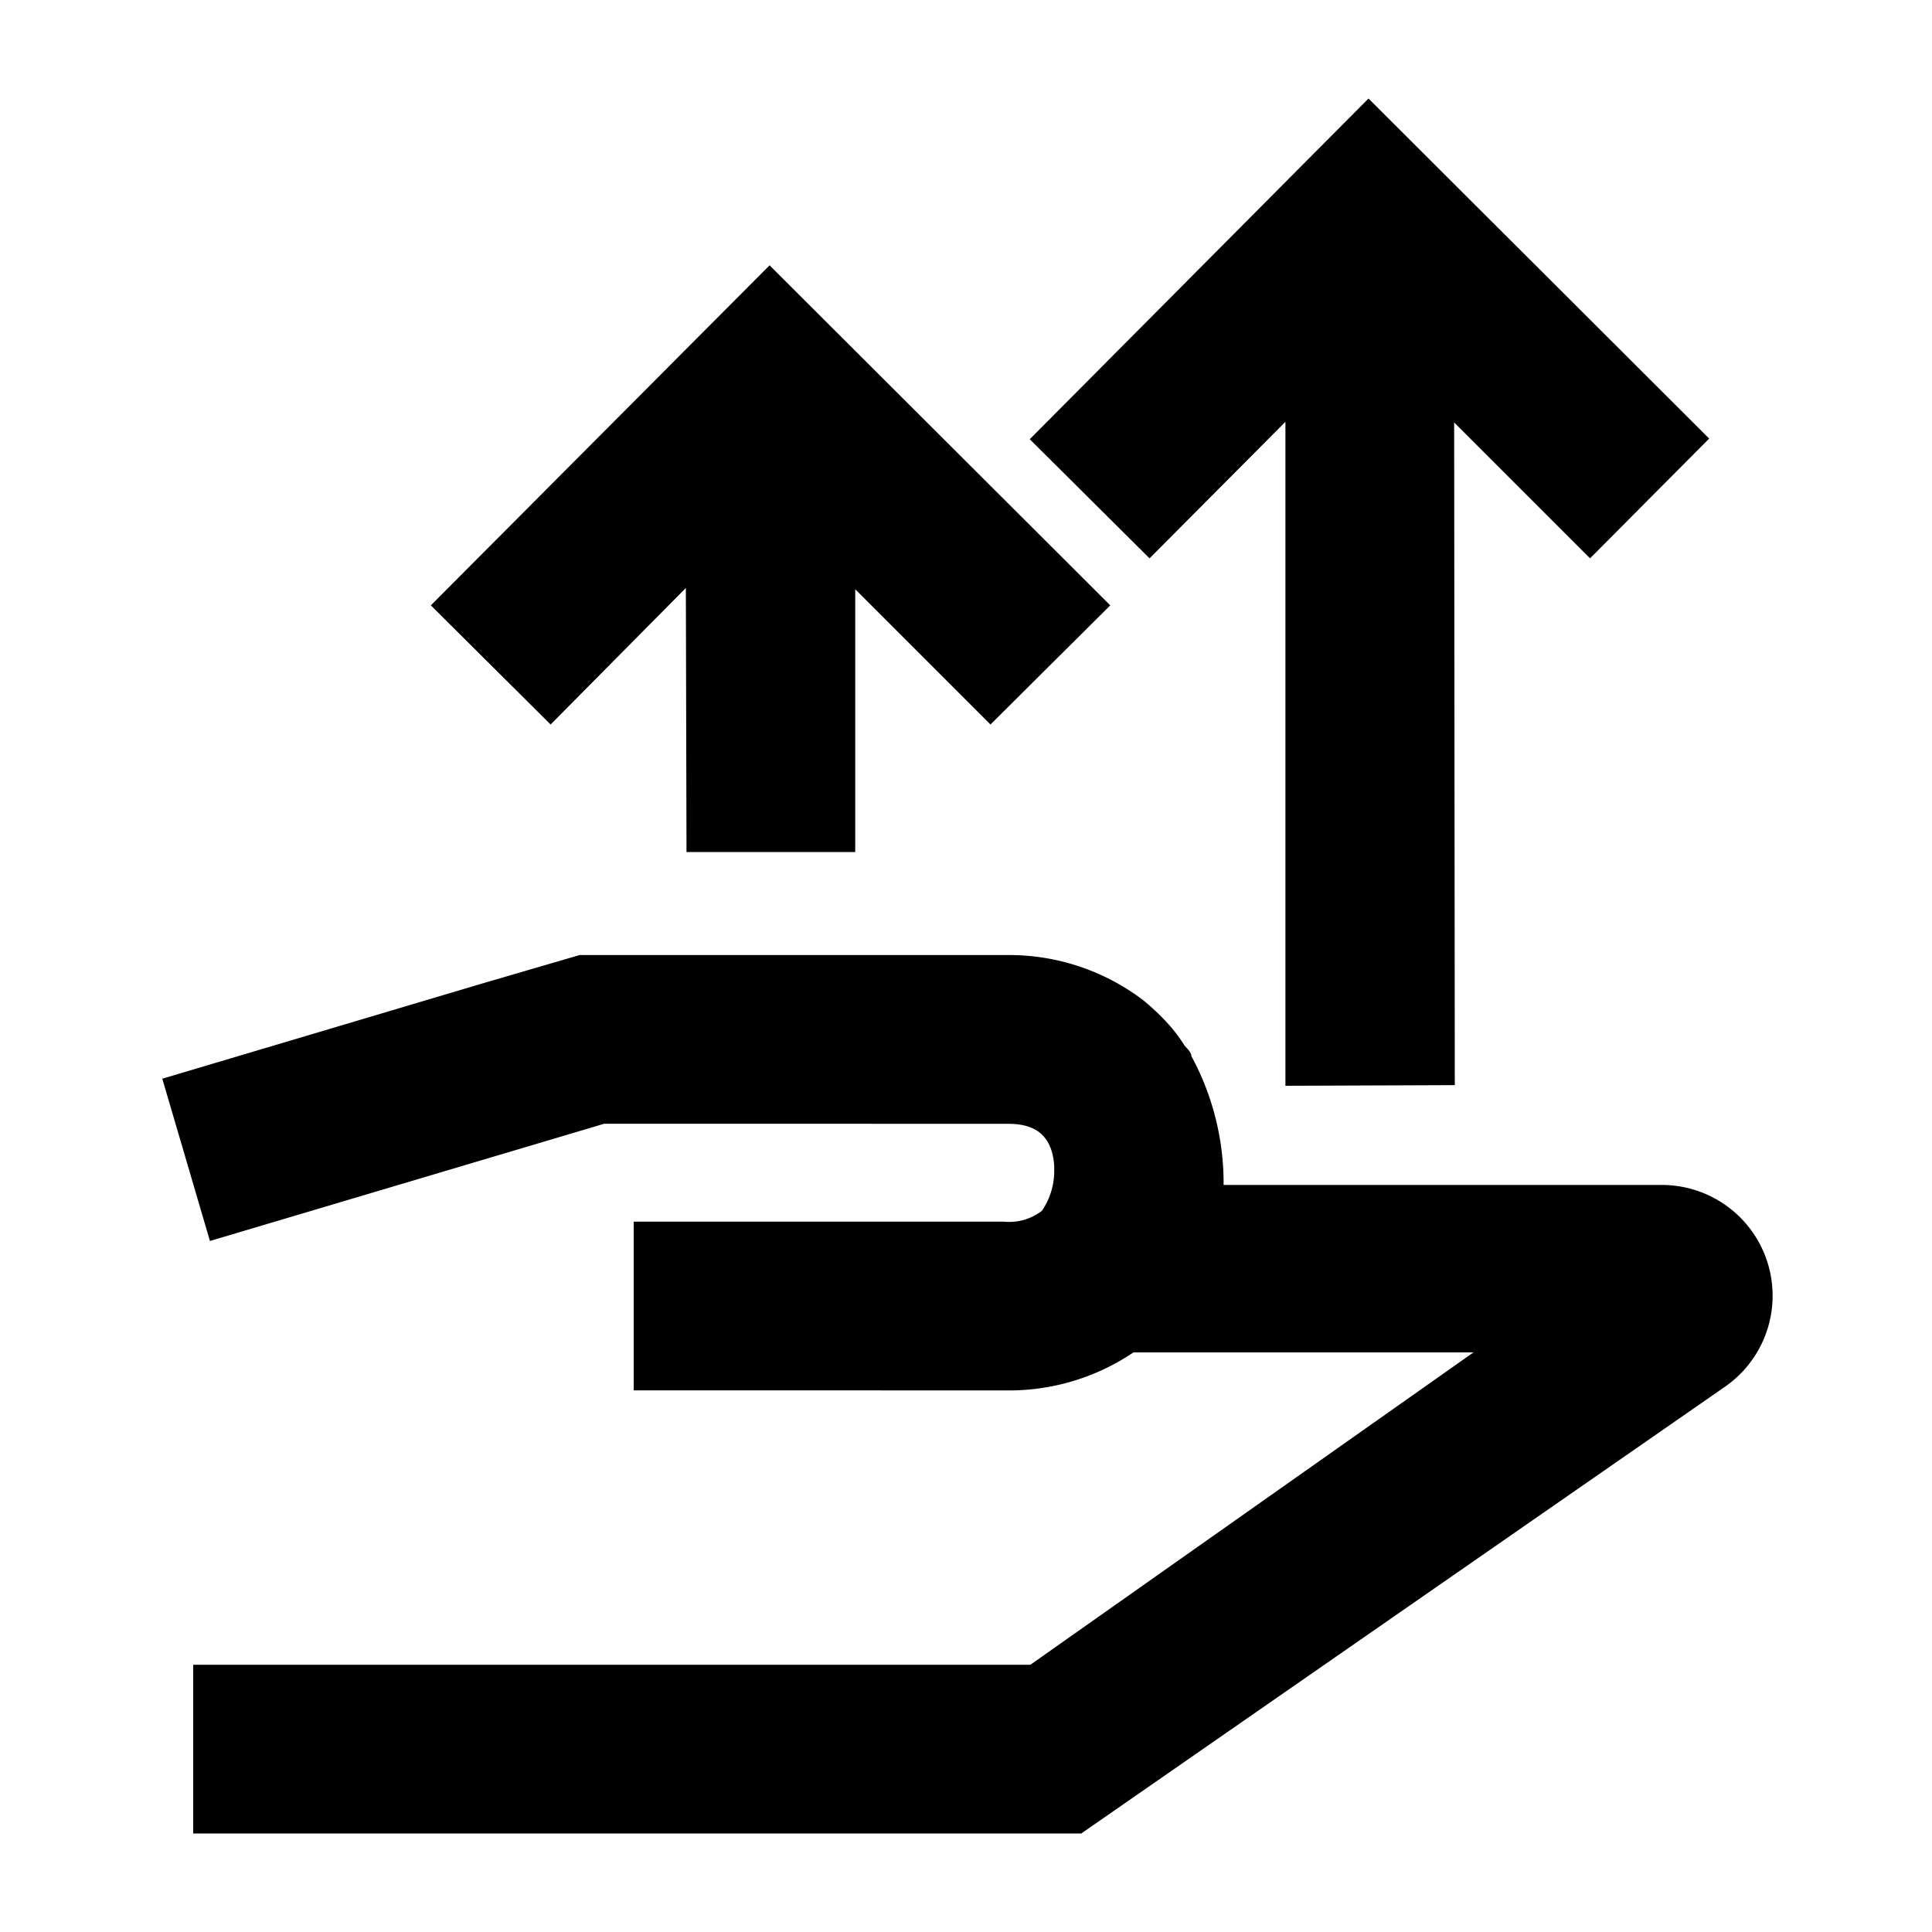 <svg id="Artwork" xmlns="http://www.w3.org/2000/svg" viewBox="0 0 30 30"><title>1067631 Complimentary benefits</title><path d="M25.78,18.4H19a4.14,4.14,0,0,0-.5-2c0-.06-.07-.12-.11-.17a2.43,2.43,0,0,0-.24-.32,3.64,3.64,0,0,0-.4-.38,3.44,3.44,0,0,0-2.11-.7H9l-1.54.45-2.62.78-2.32.69.74,2.52,6.12-1.82H15.6c.24,0,.73,0,.77.66v.08a1.1,1.1,0,0,1-.19.61.83.83,0,0,1-.59.17H9.84v2.62H15.6a3.45,3.45,0,0,0,2-.59h5.28L16,25.85H3v2.62H16.79l10-6.94a1.72,1.72,0,0,0-1-3.13Z"/><polygon points="10.65 9.13 10.66 13.23 13.28 13.23 13.28 9.15 15.38 11.25 17.24 9.4 11.95 4.12 6.69 9.4 8.55 11.25 10.65 9.13"/><polygon points="19.96 6.55 19.96 16.86 22.59 16.85 22.58 6.56 24.69 8.67 26.54 6.81 21.25 1.53 15.99 6.82 17.85 8.67 19.96 6.55"/></svg>